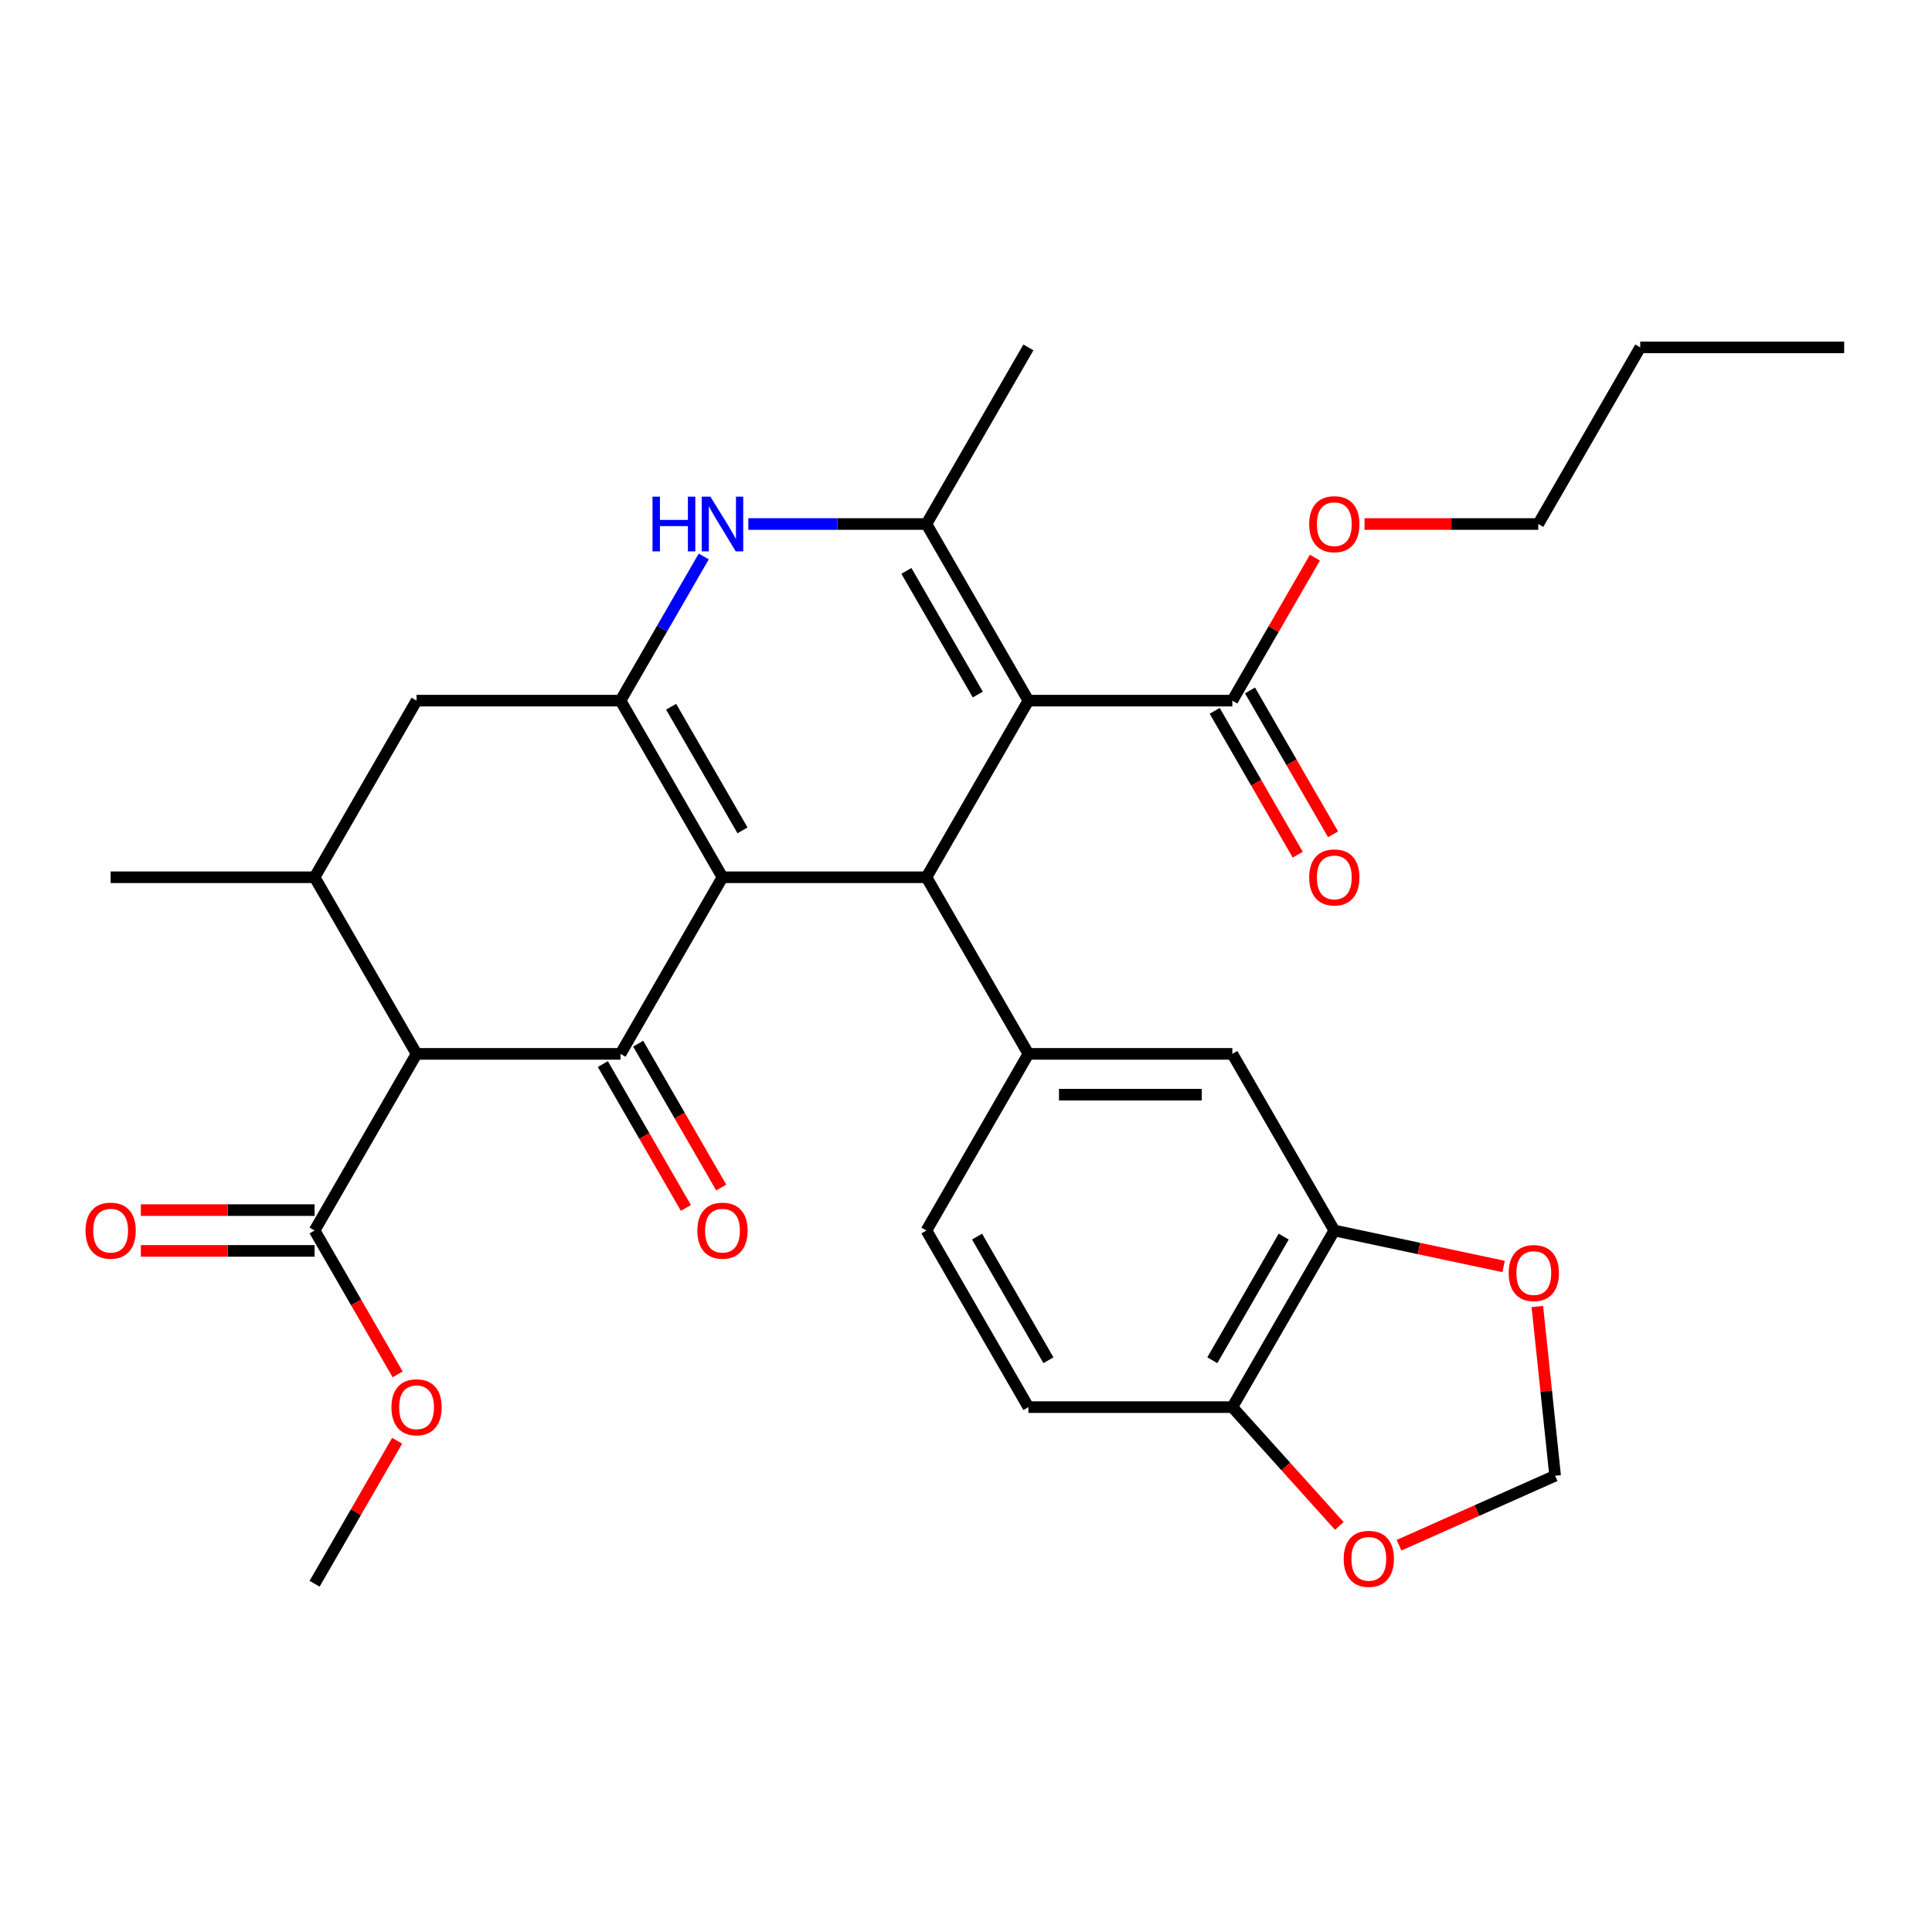 <?xml version='1.0' encoding='iso-8859-1'?>
<svg version='1.1' baseProfile='full'
              xmlns='http://www.w3.org/2000/svg'
                      xmlns:rdkit='http://www.rdkit.org/xml'
                      xmlns:xlink='http://www.w3.org/1999/xlink'
                  xml:space='preserve'
width='1000px' height='1000px' viewBox='0 0 1000 1000'>
<!-- END OF HEADER -->
<rect style='opacity:1.0;fill:#FFFFFF;stroke:none' width='1000' height='1000' x='0' y='0'> </rect>
<path class='bond-1' d='M 373.956,454.068 L 479.518,454.068' style='fill:none;fill-rule:evenodd;stroke:#000000;stroke-width:6px;stroke-linecap:butt;stroke-linejoin:miter;stroke-opacity:1' />
<path class='bond-2' d='M 373.956,454.068 L 321.175,545.487' style='fill:none;fill-rule:evenodd;stroke:#000000;stroke-width:6px;stroke-linecap:butt;stroke-linejoin:miter;stroke-opacity:1' />
<path class='bond-3' d='M 373.956,454.068 L 321.175,362.649' style='fill:none;fill-rule:evenodd;stroke:#000000;stroke-width:6px;stroke-linecap:butt;stroke-linejoin:miter;stroke-opacity:1' />
<path class='bond-3' d='M 384.323,429.799 L 347.376,365.806' style='fill:none;fill-rule:evenodd;stroke:#000000;stroke-width:6px;stroke-linecap:butt;stroke-linejoin:miter;stroke-opacity:1' />
<path class='bond-0' d='M 532.299,362.649 L 479.518,454.068' style='fill:none;fill-rule:evenodd;stroke:#000000;stroke-width:6px;stroke-linecap:butt;stroke-linejoin:miter;stroke-opacity:1' />
<path class='bond-9' d='M 532.299,362.649 L 637.86,362.649' style='fill:none;fill-rule:evenodd;stroke:#000000;stroke-width:6px;stroke-linecap:butt;stroke-linejoin:miter;stroke-opacity:1' />
<path class='bond-32' d='M 532.299,362.649 L 479.518,271.23' style='fill:none;fill-rule:evenodd;stroke:#000000;stroke-width:6px;stroke-linecap:butt;stroke-linejoin:miter;stroke-opacity:1' />
<path class='bond-32' d='M 506.098,359.492 L 469.151,295.499' style='fill:none;fill-rule:evenodd;stroke:#000000;stroke-width:6px;stroke-linecap:butt;stroke-linejoin:miter;stroke-opacity:1' />
<path class='bond-7' d='M 479.518,454.068 L 532.299,545.487' style='fill:none;fill-rule:evenodd;stroke:#000000;stroke-width:6px;stroke-linecap:butt;stroke-linejoin:miter;stroke-opacity:1' />
<path class='bond-5' d='M 321.175,545.487 L 215.613,545.487' style='fill:none;fill-rule:evenodd;stroke:#000000;stroke-width:6px;stroke-linecap:butt;stroke-linejoin:miter;stroke-opacity:1' />
<path class='bond-14' d='M 312.033,550.765 L 333.528,587.995' style='fill:none;fill-rule:evenodd;stroke:#000000;stroke-width:6px;stroke-linecap:butt;stroke-linejoin:miter;stroke-opacity:1' />
<path class='bond-14' d='M 333.528,587.995 L 355.023,625.226' style='fill:none;fill-rule:evenodd;stroke:#FF0000;stroke-width:6px;stroke-linecap:butt;stroke-linejoin:miter;stroke-opacity:1' />
<path class='bond-14' d='M 330.317,540.209 L 351.812,577.439' style='fill:none;fill-rule:evenodd;stroke:#000000;stroke-width:6px;stroke-linecap:butt;stroke-linejoin:miter;stroke-opacity:1' />
<path class='bond-14' d='M 351.812,577.439 L 373.307,614.669' style='fill:none;fill-rule:evenodd;stroke:#FF0000;stroke-width:6px;stroke-linecap:butt;stroke-linejoin:miter;stroke-opacity:1' />
<path class='bond-6' d='M 321.175,362.649 L 342.716,325.339' style='fill:none;fill-rule:evenodd;stroke:#000000;stroke-width:6px;stroke-linecap:butt;stroke-linejoin:miter;stroke-opacity:1' />
<path class='bond-6' d='M 342.716,325.339 L 364.257,288.029' style='fill:none;fill-rule:evenodd;stroke:#0000FF;stroke-width:6px;stroke-linecap:butt;stroke-linejoin:miter;stroke-opacity:1' />
<path class='bond-11' d='M 321.175,362.649 L 215.613,362.649' style='fill:none;fill-rule:evenodd;stroke:#000000;stroke-width:6px;stroke-linecap:butt;stroke-linejoin:miter;stroke-opacity:1' />
<path class='bond-4' d='M 479.518,271.23 L 433.426,271.23' style='fill:none;fill-rule:evenodd;stroke:#000000;stroke-width:6px;stroke-linecap:butt;stroke-linejoin:miter;stroke-opacity:1' />
<path class='bond-4' d='M 433.426,271.23 L 387.335,271.23' style='fill:none;fill-rule:evenodd;stroke:#0000FF;stroke-width:6px;stroke-linecap:butt;stroke-linejoin:miter;stroke-opacity:1' />
<path class='bond-25' d='M 479.518,271.23 L 532.299,179.811' style='fill:none;fill-rule:evenodd;stroke:#000000;stroke-width:6px;stroke-linecap:butt;stroke-linejoin:miter;stroke-opacity:1' />
<path class='bond-10' d='M 215.613,545.487 L 162.832,636.906' style='fill:none;fill-rule:evenodd;stroke:#000000;stroke-width:6px;stroke-linecap:butt;stroke-linejoin:miter;stroke-opacity:1' />
<path class='bond-31' d='M 215.613,545.487 L 162.832,454.068' style='fill:none;fill-rule:evenodd;stroke:#000000;stroke-width:6px;stroke-linecap:butt;stroke-linejoin:miter;stroke-opacity:1' />
<path class='bond-12' d='M 532.299,545.487 L 637.86,545.487' style='fill:none;fill-rule:evenodd;stroke:#000000;stroke-width:6px;stroke-linecap:butt;stroke-linejoin:miter;stroke-opacity:1' />
<path class='bond-12' d='M 548.133,566.6 L 622.026,566.6' style='fill:none;fill-rule:evenodd;stroke:#000000;stroke-width:6px;stroke-linecap:butt;stroke-linejoin:miter;stroke-opacity:1' />
<path class='bond-18' d='M 532.299,545.487 L 479.518,636.906' style='fill:none;fill-rule:evenodd;stroke:#000000;stroke-width:6px;stroke-linecap:butt;stroke-linejoin:miter;stroke-opacity:1' />
<path class='bond-8' d='M 162.832,454.068 L 215.613,362.649' style='fill:none;fill-rule:evenodd;stroke:#000000;stroke-width:6px;stroke-linecap:butt;stroke-linejoin:miter;stroke-opacity:1' />
<path class='bond-26' d='M 162.832,454.068 L 57.271,454.068' style='fill:none;fill-rule:evenodd;stroke:#000000;stroke-width:6px;stroke-linecap:butt;stroke-linejoin:miter;stroke-opacity:1' />
<path class='bond-20' d='M 628.718,367.927 L 650.213,405.157' style='fill:none;fill-rule:evenodd;stroke:#000000;stroke-width:6px;stroke-linecap:butt;stroke-linejoin:miter;stroke-opacity:1' />
<path class='bond-20' d='M 650.213,405.157 L 671.708,442.387' style='fill:none;fill-rule:evenodd;stroke:#FF0000;stroke-width:6px;stroke-linecap:butt;stroke-linejoin:miter;stroke-opacity:1' />
<path class='bond-20' d='M 647.002,357.371 L 668.497,394.601' style='fill:none;fill-rule:evenodd;stroke:#000000;stroke-width:6px;stroke-linecap:butt;stroke-linejoin:miter;stroke-opacity:1' />
<path class='bond-20' d='M 668.497,394.601 L 689.992,431.831' style='fill:none;fill-rule:evenodd;stroke:#FF0000;stroke-width:6px;stroke-linecap:butt;stroke-linejoin:miter;stroke-opacity:1' />
<path class='bond-23' d='M 637.86,362.649 L 659.228,325.639' style='fill:none;fill-rule:evenodd;stroke:#000000;stroke-width:6px;stroke-linecap:butt;stroke-linejoin:miter;stroke-opacity:1' />
<path class='bond-23' d='M 659.228,325.639 L 680.596,288.629' style='fill:none;fill-rule:evenodd;stroke:#FF0000;stroke-width:6px;stroke-linecap:butt;stroke-linejoin:miter;stroke-opacity:1' />
<path class='bond-21' d='M 162.832,626.35 L 117.871,626.35' style='fill:none;fill-rule:evenodd;stroke:#000000;stroke-width:6px;stroke-linecap:butt;stroke-linejoin:miter;stroke-opacity:1' />
<path class='bond-21' d='M 117.871,626.35 L 72.91,626.35' style='fill:none;fill-rule:evenodd;stroke:#FF0000;stroke-width:6px;stroke-linecap:butt;stroke-linejoin:miter;stroke-opacity:1' />
<path class='bond-21' d='M 162.832,647.463 L 117.871,647.463' style='fill:none;fill-rule:evenodd;stroke:#000000;stroke-width:6px;stroke-linecap:butt;stroke-linejoin:miter;stroke-opacity:1' />
<path class='bond-21' d='M 117.871,647.463 L 72.91,647.463' style='fill:none;fill-rule:evenodd;stroke:#FF0000;stroke-width:6px;stroke-linecap:butt;stroke-linejoin:miter;stroke-opacity:1' />
<path class='bond-24' d='M 162.832,636.906 L 184.327,674.137' style='fill:none;fill-rule:evenodd;stroke:#000000;stroke-width:6px;stroke-linecap:butt;stroke-linejoin:miter;stroke-opacity:1' />
<path class='bond-24' d='M 184.327,674.137 L 205.822,711.367' style='fill:none;fill-rule:evenodd;stroke:#FF0000;stroke-width:6px;stroke-linecap:butt;stroke-linejoin:miter;stroke-opacity:1' />
<path class='bond-13' d='M 637.86,545.487 L 690.641,636.906' style='fill:none;fill-rule:evenodd;stroke:#000000;stroke-width:6px;stroke-linecap:butt;stroke-linejoin:miter;stroke-opacity:1' />
<path class='bond-16' d='M 690.641,636.906 L 734.449,646.218' style='fill:none;fill-rule:evenodd;stroke:#000000;stroke-width:6px;stroke-linecap:butt;stroke-linejoin:miter;stroke-opacity:1' />
<path class='bond-16' d='M 734.449,646.218 L 778.257,655.53' style='fill:none;fill-rule:evenodd;stroke:#FF0000;stroke-width:6px;stroke-linecap:butt;stroke-linejoin:miter;stroke-opacity:1' />
<path class='bond-33' d='M 690.641,636.906 L 637.86,728.326' style='fill:none;fill-rule:evenodd;stroke:#000000;stroke-width:6px;stroke-linecap:butt;stroke-linejoin:miter;stroke-opacity:1' />
<path class='bond-33' d='M 664.44,640.063 L 627.494,704.057' style='fill:none;fill-rule:evenodd;stroke:#000000;stroke-width:6px;stroke-linecap:butt;stroke-linejoin:miter;stroke-opacity:1' />
<path class='bond-15' d='M 637.86,728.326 L 532.299,728.326' style='fill:none;fill-rule:evenodd;stroke:#000000;stroke-width:6px;stroke-linecap:butt;stroke-linejoin:miter;stroke-opacity:1' />
<path class='bond-17' d='M 637.86,728.326 L 665.543,759.07' style='fill:none;fill-rule:evenodd;stroke:#000000;stroke-width:6px;stroke-linecap:butt;stroke-linejoin:miter;stroke-opacity:1' />
<path class='bond-17' d='M 665.543,759.07 L 693.225,789.814' style='fill:none;fill-rule:evenodd;stroke:#FF0000;stroke-width:6px;stroke-linecap:butt;stroke-linejoin:miter;stroke-opacity:1' />
<path class='bond-19' d='M 795.725,676.253 L 800.328,720.045' style='fill:none;fill-rule:evenodd;stroke:#FF0000;stroke-width:6px;stroke-linecap:butt;stroke-linejoin:miter;stroke-opacity:1' />
<path class='bond-19' d='M 800.328,720.045 L 804.93,763.837' style='fill:none;fill-rule:evenodd;stroke:#000000;stroke-width:6px;stroke-linecap:butt;stroke-linejoin:miter;stroke-opacity:1' />
<path class='bond-34' d='M 724.134,799.81 L 764.532,781.824' style='fill:none;fill-rule:evenodd;stroke:#FF0000;stroke-width:6px;stroke-linecap:butt;stroke-linejoin:miter;stroke-opacity:1' />
<path class='bond-34' d='M 764.532,781.824 L 804.93,763.837' style='fill:none;fill-rule:evenodd;stroke:#000000;stroke-width:6px;stroke-linecap:butt;stroke-linejoin:miter;stroke-opacity:1' />
<path class='bond-22' d='M 479.518,636.906 L 532.299,728.326' style='fill:none;fill-rule:evenodd;stroke:#000000;stroke-width:6px;stroke-linecap:butt;stroke-linejoin:miter;stroke-opacity:1' />
<path class='bond-22' d='M 505.719,640.063 L 542.665,704.057' style='fill:none;fill-rule:evenodd;stroke:#000000;stroke-width:6px;stroke-linecap:butt;stroke-linejoin:miter;stroke-opacity:1' />
<path class='bond-27' d='M 706.28,271.23 L 751.242,271.23' style='fill:none;fill-rule:evenodd;stroke:#FF0000;stroke-width:6px;stroke-linecap:butt;stroke-linejoin:miter;stroke-opacity:1' />
<path class='bond-27' d='M 751.242,271.23 L 796.203,271.23' style='fill:none;fill-rule:evenodd;stroke:#000000;stroke-width:6px;stroke-linecap:butt;stroke-linejoin:miter;stroke-opacity:1' />
<path class='bond-28' d='M 205.568,745.725 L 184.2,782.735' style='fill:none;fill-rule:evenodd;stroke:#FF0000;stroke-width:6px;stroke-linecap:butt;stroke-linejoin:miter;stroke-opacity:1' />
<path class='bond-28' d='M 184.2,782.735 L 162.832,819.745' style='fill:none;fill-rule:evenodd;stroke:#000000;stroke-width:6px;stroke-linecap:butt;stroke-linejoin:miter;stroke-opacity:1' />
<path class='bond-29' d='M 796.203,271.23 L 848.984,179.811' style='fill:none;fill-rule:evenodd;stroke:#000000;stroke-width:6px;stroke-linecap:butt;stroke-linejoin:miter;stroke-opacity:1' />
<path class='bond-30' d='M 848.984,179.811 L 954.545,179.811' style='fill:none;fill-rule:evenodd;stroke:#000000;stroke-width:6px;stroke-linecap:butt;stroke-linejoin:miter;stroke-opacity:1' />
<path  class='atom-7' d='M 337.736 257.07
L 341.576 257.07
L 341.576 269.11
L 356.056 269.11
L 356.056 257.07
L 359.896 257.07
L 359.896 285.39
L 356.056 285.39
L 356.056 272.31
L 341.576 272.31
L 341.576 285.39
L 337.736 285.39
L 337.736 257.07
' fill='#0000FF'/>
<path  class='atom-7' d='M 367.696 257.07
L 376.976 272.07
Q 377.896 273.55, 379.376 276.23
Q 380.856 278.91, 380.936 279.07
L 380.936 257.07
L 384.696 257.07
L 384.696 285.39
L 380.816 285.39
L 370.856 268.99
Q 369.696 267.07, 368.456 264.87
Q 367.256 262.67, 366.896 261.99
L 366.896 285.39
L 363.216 285.39
L 363.216 257.07
L 367.696 257.07
' fill='#0000FF'/>
<path  class='atom-15' d='M 360.956 636.986
Q 360.956 630.186, 364.316 626.386
Q 367.676 622.586, 373.956 622.586
Q 380.236 622.586, 383.596 626.386
Q 386.956 630.186, 386.956 636.986
Q 386.956 643.866, 383.556 647.786
Q 380.156 651.666, 373.956 651.666
Q 367.716 651.666, 364.316 647.786
Q 360.956 643.906, 360.956 636.986
M 373.956 648.466
Q 378.276 648.466, 380.596 645.586
Q 382.956 642.666, 382.956 636.986
Q 382.956 631.426, 380.596 628.626
Q 378.276 625.786, 373.956 625.786
Q 369.636 625.786, 367.276 628.586
Q 364.956 631.386, 364.956 636.986
Q 364.956 642.706, 367.276 645.586
Q 369.636 648.466, 373.956 648.466
' fill='#FF0000'/>
<path  class='atom-17' d='M 780.896 658.934
Q 780.896 652.134, 784.256 648.334
Q 787.616 644.534, 793.896 644.534
Q 800.176 644.534, 803.536 648.334
Q 806.896 652.134, 806.896 658.934
Q 806.896 665.814, 803.496 669.734
Q 800.096 673.614, 793.896 673.614
Q 787.656 673.614, 784.256 669.734
Q 780.896 665.854, 780.896 658.934
M 793.896 670.414
Q 798.216 670.414, 800.536 667.534
Q 802.896 664.614, 802.896 658.934
Q 802.896 653.374, 800.536 650.574
Q 798.216 647.734, 793.896 647.734
Q 789.576 647.734, 787.216 650.534
Q 784.896 653.334, 784.896 658.934
Q 784.896 664.654, 787.216 667.534
Q 789.576 670.414, 793.896 670.414
' fill='#FF0000'/>
<path  class='atom-18' d='M 695.495 806.853
Q 695.495 800.053, 698.855 796.253
Q 702.215 792.453, 708.495 792.453
Q 714.775 792.453, 718.135 796.253
Q 721.495 800.053, 721.495 806.853
Q 721.495 813.733, 718.095 817.653
Q 714.695 821.533, 708.495 821.533
Q 702.255 821.533, 698.855 817.653
Q 695.495 813.773, 695.495 806.853
M 708.495 818.333
Q 712.815 818.333, 715.135 815.453
Q 717.495 812.533, 717.495 806.853
Q 717.495 801.293, 715.135 798.493
Q 712.815 795.653, 708.495 795.653
Q 704.175 795.653, 701.815 798.453
Q 699.495 801.253, 699.495 806.853
Q 699.495 812.573, 701.815 815.453
Q 704.175 818.333, 708.495 818.333
' fill='#FF0000'/>
<path  class='atom-21' d='M 677.641 454.148
Q 677.641 447.348, 681.001 443.548
Q 684.361 439.748, 690.641 439.748
Q 696.921 439.748, 700.281 443.548
Q 703.641 447.348, 703.641 454.148
Q 703.641 461.028, 700.241 464.948
Q 696.841 468.828, 690.641 468.828
Q 684.401 468.828, 681.001 464.948
Q 677.641 461.068, 677.641 454.148
M 690.641 465.628
Q 694.961 465.628, 697.281 462.748
Q 699.641 459.828, 699.641 454.148
Q 699.641 448.588, 697.281 445.788
Q 694.961 442.948, 690.641 442.948
Q 686.321 442.948, 683.961 445.748
Q 681.641 448.548, 681.641 454.148
Q 681.641 459.868, 683.961 462.748
Q 686.321 465.628, 690.641 465.628
' fill='#FF0000'/>
<path  class='atom-22' d='M 44.271 636.986
Q 44.271 630.186, 47.631 626.386
Q 50.991 622.586, 57.271 622.586
Q 63.551 622.586, 66.911 626.386
Q 70.271 630.186, 70.271 636.986
Q 70.271 643.866, 66.871 647.786
Q 63.471 651.666, 57.271 651.666
Q 51.031 651.666, 47.631 647.786
Q 44.271 643.906, 44.271 636.986
M 57.271 648.466
Q 61.591 648.466, 63.911 645.586
Q 66.271 642.666, 66.271 636.986
Q 66.271 631.426, 63.911 628.626
Q 61.591 625.786, 57.271 625.786
Q 52.951 625.786, 50.591 628.586
Q 48.271 631.386, 48.271 636.986
Q 48.271 642.706, 50.591 645.586
Q 52.951 648.466, 57.271 648.466
' fill='#FF0000'/>
<path  class='atom-24' d='M 677.641 271.31
Q 677.641 264.51, 681.001 260.71
Q 684.361 256.91, 690.641 256.91
Q 696.921 256.91, 700.281 260.71
Q 703.641 264.51, 703.641 271.31
Q 703.641 278.19, 700.241 282.11
Q 696.841 285.99, 690.641 285.99
Q 684.401 285.99, 681.001 282.11
Q 677.641 278.23, 677.641 271.31
M 690.641 282.79
Q 694.961 282.79, 697.281 279.91
Q 699.641 276.99, 699.641 271.31
Q 699.641 265.75, 697.281 262.95
Q 694.961 260.11, 690.641 260.11
Q 686.321 260.11, 683.961 262.91
Q 681.641 265.71, 681.641 271.31
Q 681.641 277.03, 683.961 279.91
Q 686.321 282.79, 690.641 282.79
' fill='#FF0000'/>
<path  class='atom-25' d='M 202.613 728.406
Q 202.613 721.606, 205.973 717.806
Q 209.333 714.006, 215.613 714.006
Q 221.893 714.006, 225.253 717.806
Q 228.613 721.606, 228.613 728.406
Q 228.613 735.286, 225.213 739.206
Q 221.813 743.086, 215.613 743.086
Q 209.373 743.086, 205.973 739.206
Q 202.613 735.326, 202.613 728.406
M 215.613 739.886
Q 219.933 739.886, 222.253 737.006
Q 224.613 734.086, 224.613 728.406
Q 224.613 722.846, 222.253 720.046
Q 219.933 717.206, 215.613 717.206
Q 211.293 717.206, 208.933 720.006
Q 206.613 722.806, 206.613 728.406
Q 206.613 734.126, 208.933 737.006
Q 211.293 739.886, 215.613 739.886
' fill='#FF0000'/>
</svg>
